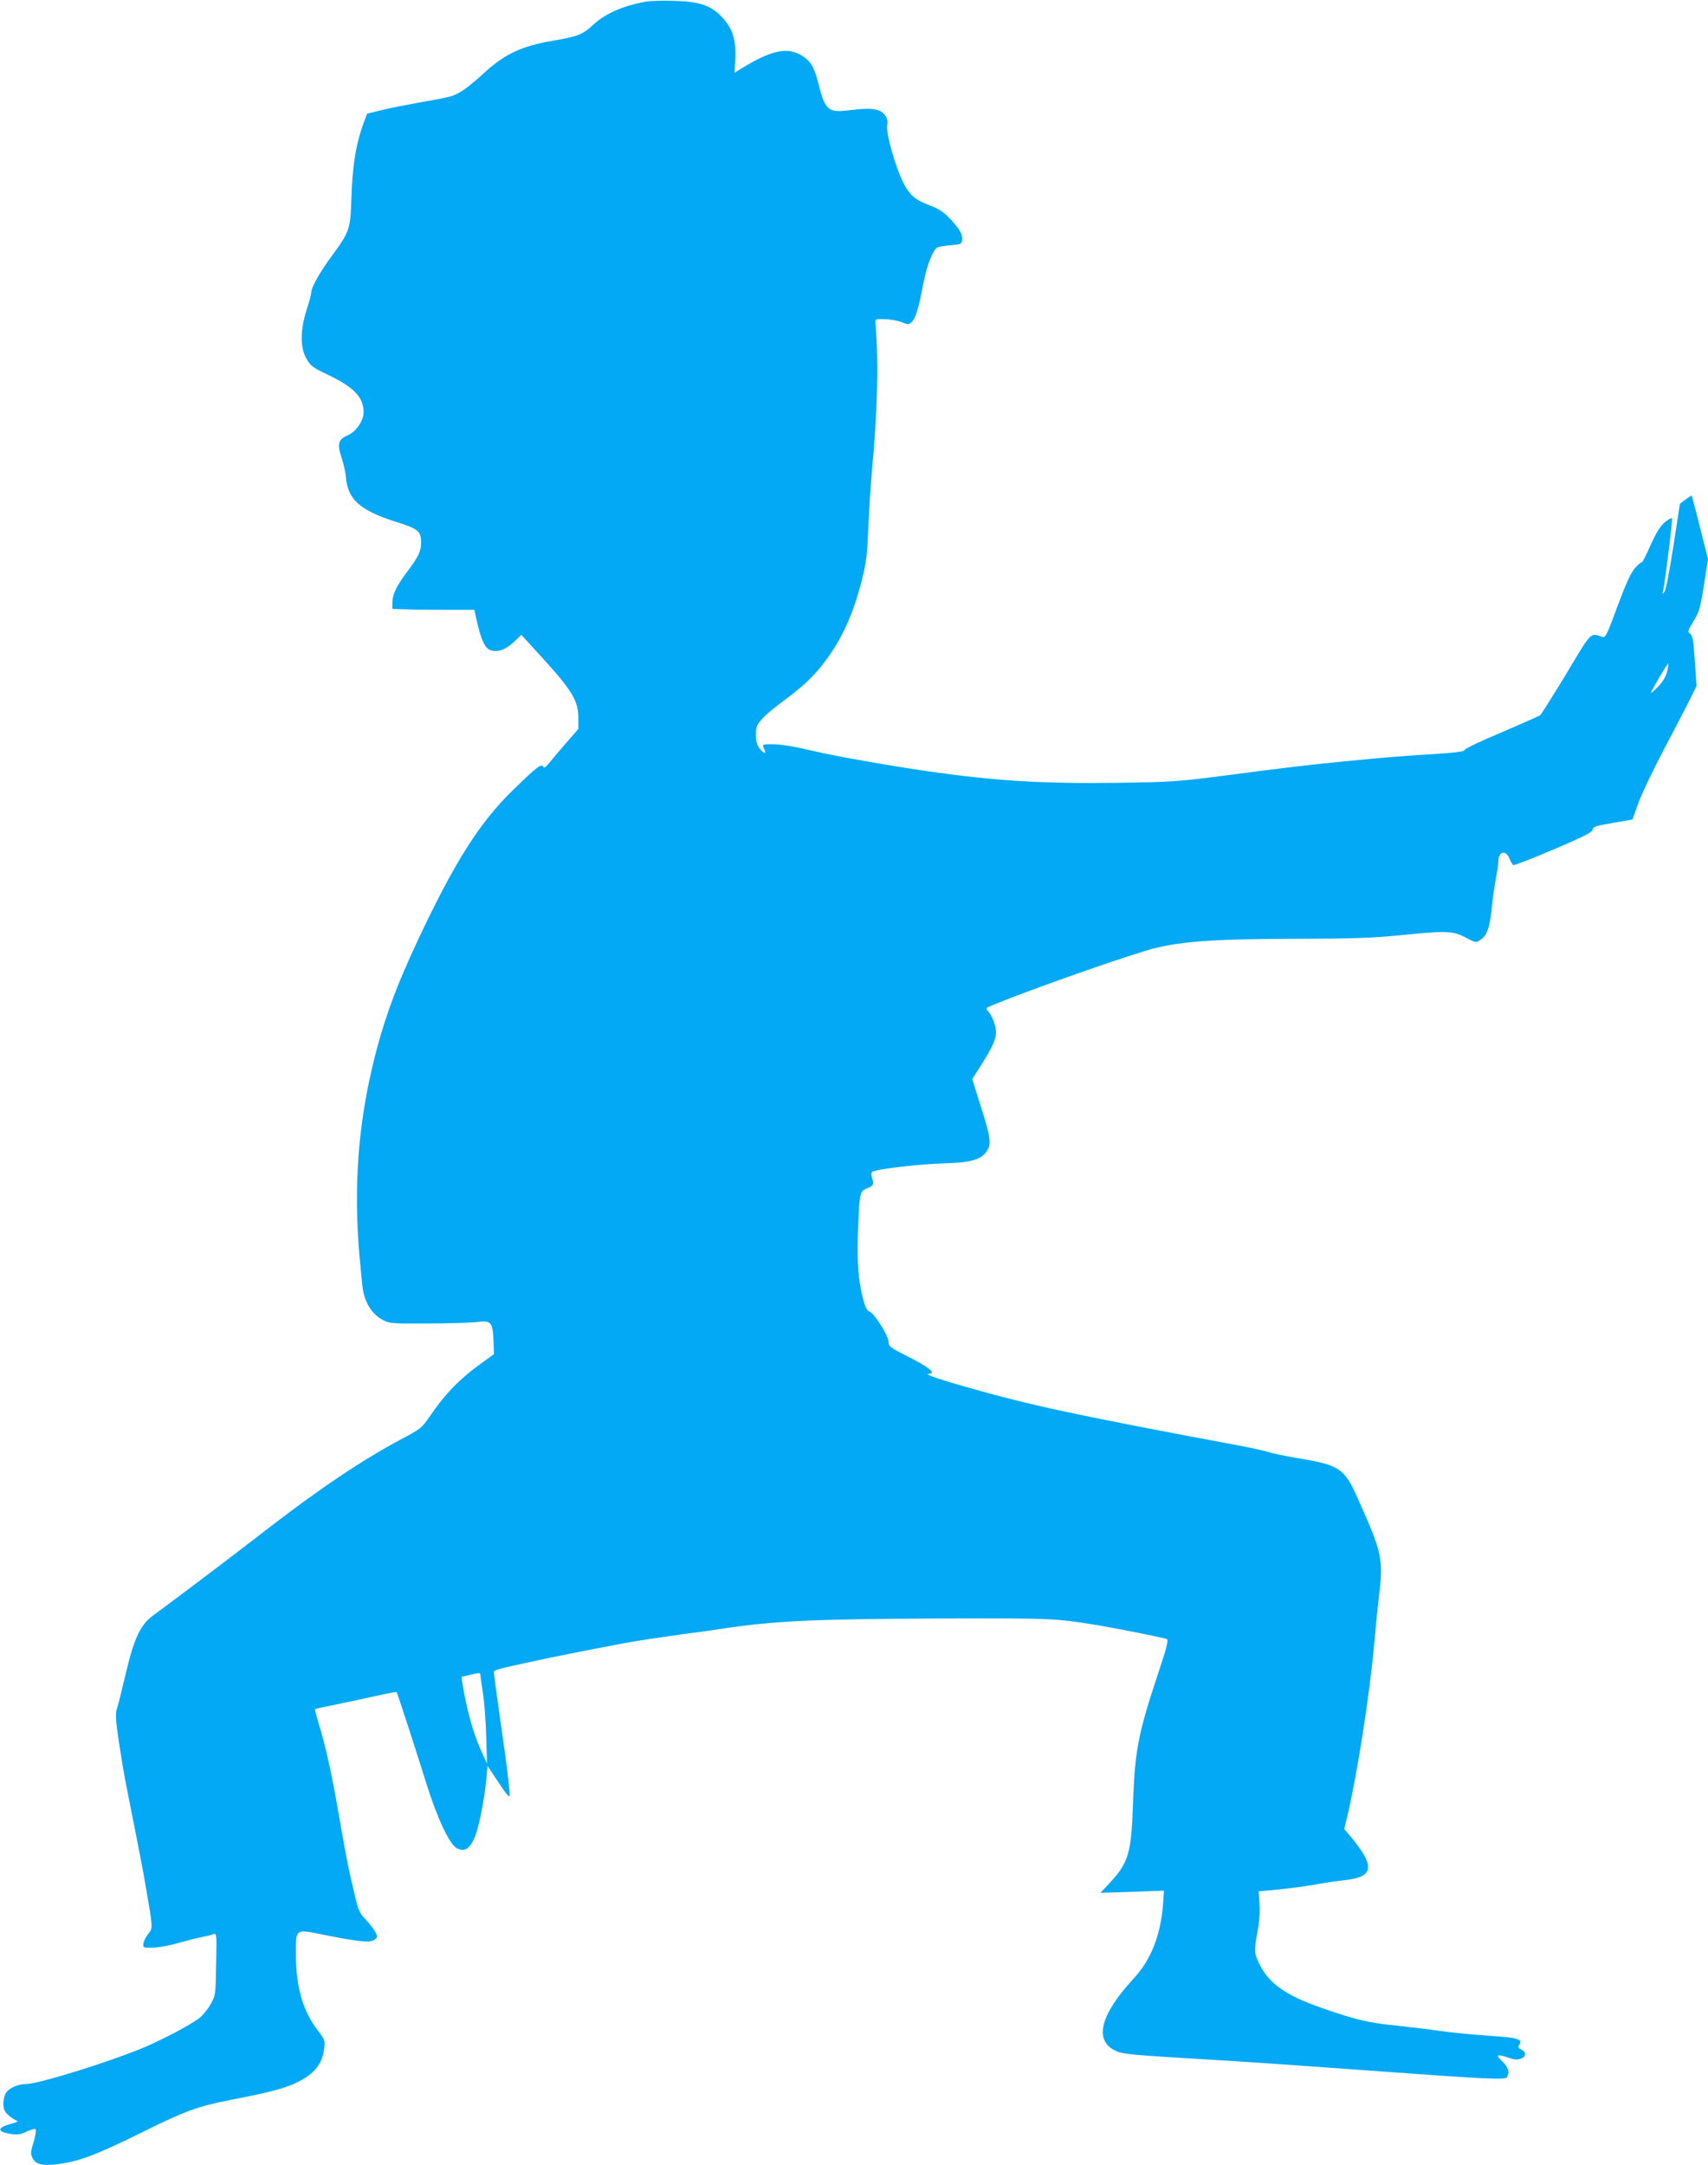 <?xml version="1.0" standalone="no"?>
<!DOCTYPE svg PUBLIC "-//W3C//DTD SVG 20010904//EN"
 "http://www.w3.org/TR/2001/REC-SVG-20010904/DTD/svg10.dtd">
<svg version="1.0" xmlns="http://www.w3.org/2000/svg"
 width="1010pt" height="1280pt" viewBox="0 0 1010 1280"
 preserveAspectRatio="xMidYMid meet">
<g transform="translate(0,1280) scale(0.1,-0.1)"
fill="#03a9f4" stroke="none">
<path d="M3818 12790 c-137 -25 -238 -70 -311 -137 -61 -57 -91 -69 -239 -94
-178 -30 -280 -77 -395 -181 -100 -92 -154 -131 -203 -146 -19 -7 -102 -23
-185 -37 -82 -15 -187 -35 -232 -47 l-82 -20 -20 -53 c-47 -127 -68 -257 -74
-470 -5 -158 -13 -180 -115 -318 -74 -101 -122 -187 -122 -219 0 -9 -12 -54
-27 -100 -38 -119 -39 -225 0 -290 24 -42 38 -52 125 -93 156 -75 212 -133
212 -223 0 -50 -46 -116 -95 -136 -54 -23 -62 -51 -36 -129 12 -36 24 -87 26
-114 10 -133 80 -198 287 -265 143 -45 158 -57 158 -126 0 -51 -15 -83 -86
-177 -61 -82 -84 -130 -84 -180 l0 -35 78 -2 c42 -2 151 -3 242 -3 l165 0 13
-60 c24 -106 45 -158 73 -174 40 -22 94 -7 147 43 l45 43 115 -126 c186 -204
222 -263 222 -368 l0 -62 -73 -84 c-40 -46 -85 -99 -100 -118 -22 -27 -29 -31
-36 -20 -11 17 -38 -4 -175 -137 -200 -195 -344 -422 -558 -875 -141 -299
-215 -504 -277 -767 -85 -363 -109 -713 -76 -1107 9 -98 18 -191 21 -208 15
-83 56 -145 117 -178 40 -21 53 -22 262 -21 121 0 252 4 290 8 90 11 97 3 103
-107 l3 -82 -62 -45 c-139 -99 -224 -186 -319 -325 -46 -67 -53 -73 -169 -134
-226 -120 -489 -296 -811 -546 -158 -123 -526 -401 -657 -497 -74 -54 -112
-137 -162 -353 -22 -93 -44 -182 -50 -198 -11 -28 -5 -94 25 -277 17 -107 17
-108 80 -425 25 -126 49 -252 54 -280 57 -327 56 -309 26 -348 -14 -18 -27
-44 -28 -58 -3 -23 -1 -24 57 -23 33 1 101 13 150 28 50 14 113 30 140 35 28
5 58 13 68 17 18 7 19 -2 15 -177 -3 -183 -3 -184 -33 -238 -17 -30 -48 -68
-70 -84 -58 -42 -194 -114 -310 -165 -192 -83 -635 -222 -710 -222 -47 0 -98
-22 -119 -51 -9 -13 -16 -42 -16 -64 0 -32 6 -47 27 -67 16 -14 37 -28 48 -33
16 -6 11 -9 -28 -20 -88 -23 -87 -48 2 -61 34 -5 54 -2 89 15 25 12 49 18 53
14 4 -4 -1 -38 -12 -75 -18 -58 -19 -70 -7 -95 19 -40 63 -49 164 -35 121 18
227 59 487 188 254 126 327 152 521 190 221 43 308 65 381 98 110 51 161 112
172 206 5 47 3 53 -35 103 -91 117 -132 258 -132 450 0 160 -9 154 175 117
201 -40 264 -46 290 -27 17 13 18 18 7 41 -6 15 -32 48 -56 74 -40 43 -47 57
-69 152 -34 140 -50 221 -87 435 -48 280 -83 439 -131 594 -10 35 -18 66 -16
67 2 2 48 12 103 23 54 11 161 34 238 51 76 17 140 29 141 28 4 -4 111 -333
175 -538 66 -211 138 -363 181 -386 45 -23 74 -7 104 59 25 55 59 224 71 351
l7 77 48 -73 c51 -78 74 -108 81 -108 7 0 -10 151 -52 440 -22 155 -40 288
-40 295 0 13 21 18 257 69 61 14 318 65 478 95 89 18 237 40 390 61 83 11 179
24 215 30 313 48 555 59 1290 62 669 2 688 1 930 -38 117 -19 408 -77 420 -84
10 -6 0 -49 -53 -207 -116 -349 -136 -451 -147 -758 -10 -305 -26 -357 -144
-483 l-49 -52 188 6 188 7 -6 -84 c-14 -180 -72 -327 -173 -435 -195 -211
-236 -362 -113 -425 46 -23 74 -26 629 -59 184 -11 544 -36 800 -55 751 -55
880 -62 891 -45 17 29 9 58 -28 94 -42 40 -33 45 39 21 34 -12 51 -13 72 -5
32 12 32 39 0 55 -17 8 -19 14 -10 27 21 34 -7 42 -187 54 -94 6 -219 19 -277
27 -58 9 -175 23 -260 32 -163 16 -246 35 -445 105 -206 71 -310 143 -364 252
-36 71 -37 82 -15 197 10 53 15 116 12 163 l-5 77 66 6 c102 9 219 24 301 40
41 7 104 16 140 20 174 17 184 81 38 256 l-39 46 20 85 c58 247 129 705 156
998 8 96 20 216 26 265 31 253 26 276 -126 615 -76 170 -106 190 -353 230 -68
12 -143 27 -165 34 -23 8 -91 23 -152 35 -996 186 -1254 241 -1643 352 -177
50 -251 77 -219 78 47 2 -1 40 -139 109 -93 47 -99 52 -100 81 -1 37 -87 171
-113 178 -12 3 -24 24 -34 61 -31 114 -40 218 -34 406 8 224 12 244 45 257 45
17 52 27 40 60 -7 22 -7 34 0 41 16 16 280 47 432 51 152 4 213 22 246 73 27
41 22 81 -36 262 l-51 163 51 80 c65 101 90 155 90 197 0 37 -23 97 -47 124
-15 17 -13 19 22 34 194 81 696 259 915 325 176 53 386 69 900 69 316 1 433 5
590 20 284 29 321 28 396 -12 60 -32 62 -32 88 -14 39 25 55 70 67 188 5 57
17 136 25 176 8 40 14 85 14 100 0 58 44 70 65 18 8 -19 19 -37 24 -40 5 -3
111 38 237 92 183 78 230 102 232 118 2 17 18 22 119 39 l116 20 36 100 c20
55 89 199 153 320 64 121 133 254 153 295 l37 74 -10 149 c-8 122 -13 151 -28
161 -16 12 -14 17 20 73 34 55 40 76 62 214 l24 154 -47 185 c-25 102 -48 187
-49 189 -2 2 -18 -8 -37 -22 l-33 -25 -39 -251 c-22 -143 -44 -259 -52 -269
-13 -16 -14 -15 -9 3 12 52 58 426 53 431 -3 4 -23 -7 -43 -24 -27 -23 -49
-58 -84 -136 -26 -58 -49 -104 -52 -101 -3 3 -20 -12 -39 -32 -25 -29 -52 -87
-104 -226 -63 -172 -71 -188 -90 -182 -73 24 -60 37 -213 -218 -78 -129 -148
-239 -154 -245 -7 -5 -111 -51 -230 -102 -120 -50 -218 -97 -218 -104 0 -9
-54 -16 -197 -25 -188 -11 -268 -18 -513 -42 -200 -19 -366 -39 -685 -81 -311
-40 -330 -41 -670 -46 -437 -5 -704 11 -1105 68 -223 32 -550 90 -670 118
-126 30 -197 42 -257 42 -57 0 -58 -1 -43 -31 16 -29 -5 -24 -29 7 -15 20 -21
41 -21 80 0 46 5 58 33 90 17 21 64 61 104 91 129 95 193 153 253 229 110 138
182 292 235 499 28 113 33 153 39 305 4 96 13 247 21 335 34 369 41 635 22
885 -2 24 0 25 57 23 33 -1 77 -9 99 -18 37 -15 41 -15 58 1 23 21 41 81 69
228 20 105 55 195 82 213 7 4 42 10 78 13 53 4 65 8 68 23 7 36 -9 67 -63 126
-45 48 -69 65 -126 86 -88 34 -118 59 -156 132 -45 85 -105 294 -97 341 4 29
1 43 -15 64 -28 35 -78 42 -194 28 -144 -18 -157 -8 -202 173 -22 85 -48 124
-105 155 -82 44 -177 21 -346 -83 l-40 -25 4 88 c5 111 -19 181 -84 246 -65
66 -131 87 -279 91 -66 2 -141 0 -167 -5z m6040 -3960 c-7 -29 -25 -60 -51
-87 -23 -24 -42 -41 -44 -39 -2 2 20 42 48 90 28 48 53 86 54 84 2 -2 -1 -24
-7 -48z m-7018 -5927 c0 -5 7 -53 15 -108 9 -55 18 -172 20 -260 l5 -160 -26
55 c-51 108 -94 257 -119 416 l-6 41 43 10 c56 14 68 15 68 6z"/>
</g>
</svg>
